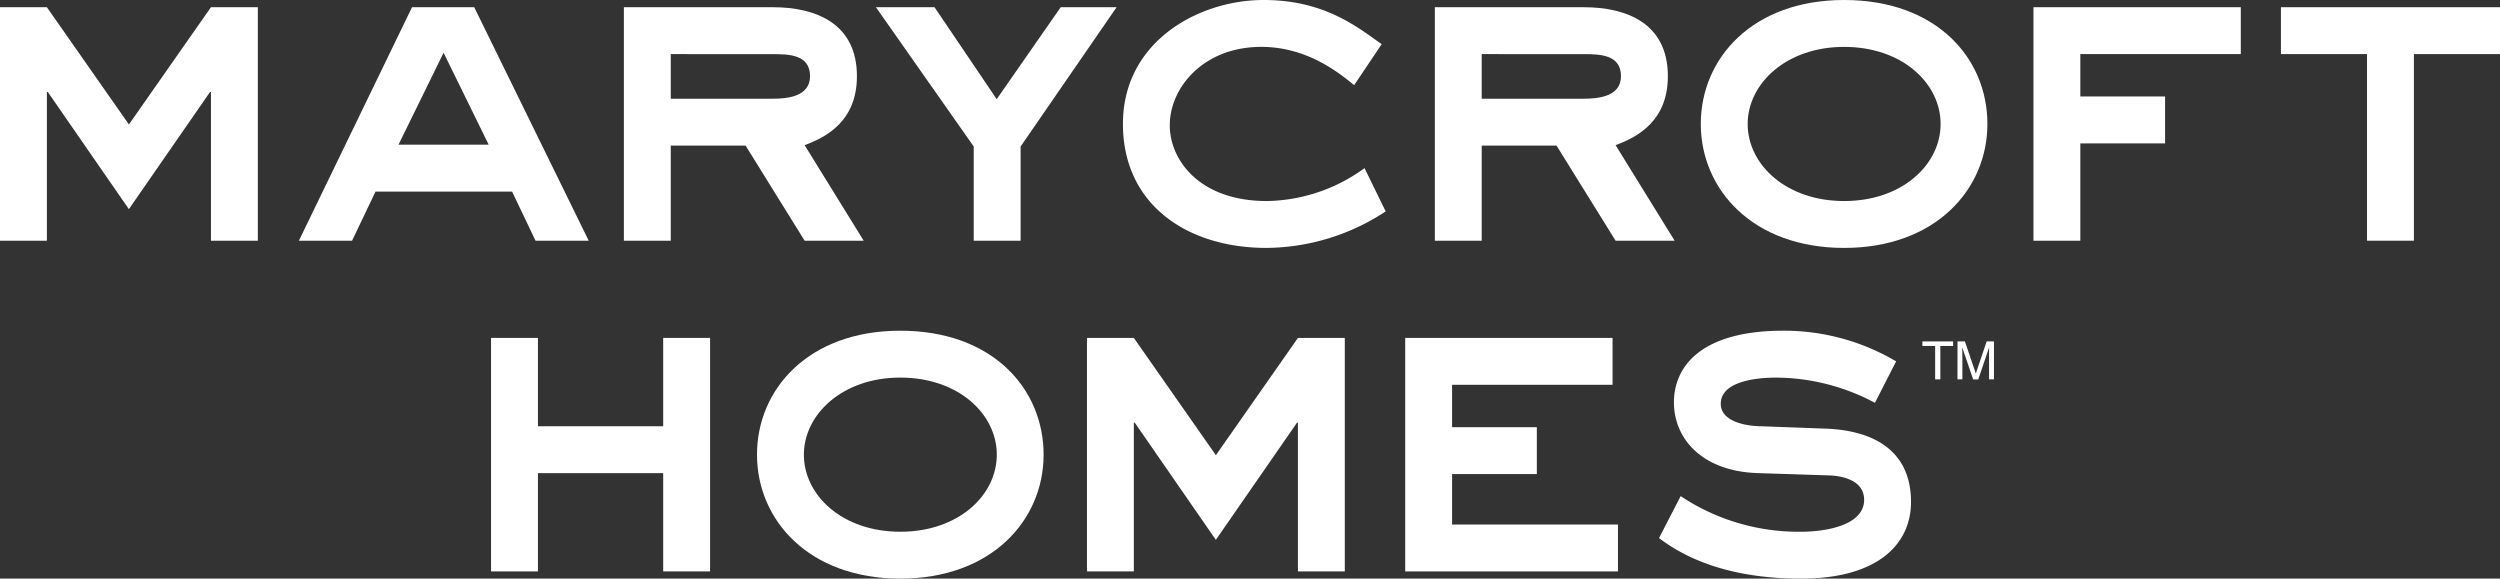<svg xmlns="http://www.w3.org/2000/svg" width="249.47" height="57.74" viewBox="0 0 249.47 57.74">
  <rect x="0" y="0" width="249.47" height="57.74" fill="#333333" stroke="none"/>
  <g id="Group_1808" data-name="Group 1808" transform="translate(-179.594 -60.902)">
    <g id="Group_1852" data-name="Group 1852" transform="translate(179.094 60.902)">
      <g id="Group_1854" data-name="Group 1854" transform="translate(0.5)">
        <path id="Path_22572" data-name="Path 22572" d="M4.768,10.147h-.09V24.991H0V1.691H4.678l8.186,11.7,8.187-11.7h4.678v23.3H21.051V10.147h-.09l-8.1,11.695Z" transform="translate(0 -0.971)" fill="#fff"/>
        <path id="Path_22573" data-name="Path 22573" d="M81.361,1.691h6.207l11.425,23.3H93.686l-2.339-4.9H77.717l-2.339,4.9H70.071ZM80.011,15.41h9l-4.5-9.176Z" transform="translate(-40.246 -0.971)" fill="#fff"/>
        <path id="Path_22574" data-name="Path 22574" d="M161.114,1.691c4.318,0,8.411,1.619,8.411,6.882,0,4.453-3.014,6.072-5.218,6.882l5.892,9.536h-5.892L158.415,15.5h-7.467v9.491H146.27V1.691ZM150.948,6.369v4.453h10.166c1.394,0,3.733-.18,3.733-2.249,0-2.159-2.114-2.2-3.733-2.2Z" transform="translate(-84.014 -0.971)" fill="#fff"/>
        <path id="Path_22575" data-name="Path 22575" d="M211.2,1.691l6.207,9.176,6.387-9.176h5.577l-9.58,13.9v9.4h-4.678v-9.4l-9.76-13.9Z" transform="translate(-117.947 -0.972)" fill="#fff"/>
        <path id="Path_22576" data-name="Path 22576" d="M286.338,8.5c-1.53-1.259-4.723-3.823-9.266-3.823-5.757,0-9.131,4.048-9.131,7.827,0,3.463,2.969,7.557,9.671,7.557a16.935,16.935,0,0,0,9.761-3.284l2.114,4.318a21.882,21.882,0,0,1-11.92,3.643c-7.827,0-14.3-4.273-14.3-12.369C263.263,4.138,270.82,0,277.3,0c6.027,0,9.311,2.654,11.785,4.408Z" transform="translate(-151.211)" fill="#fff"/>
        <path id="Path_22577" data-name="Path 22577" d="M351.241,1.691c4.318,0,8.411,1.619,8.411,6.882,0,4.453-3.013,6.072-5.217,6.882l5.892,9.536h-5.892L348.542,15.5h-7.467v9.491H336.4V1.691ZM341.075,6.369v4.453h10.166c1.394,0,3.733-.18,3.733-2.249,0-2.159-2.114-2.2-3.733-2.2Z" transform="translate(-193.219 -0.971)" fill="#fff"/>
        <path id="Path_22578" data-name="Path 22578" d="M398.75,12.37c0-6.522,5.128-12.37,14.3-12.37,9.221,0,14.3,5.8,14.3,12.37,0,6.522-5.173,12.369-14.3,12.369s-14.3-5.847-14.3-12.369m23.93,0c0-4.049-3.823-7.692-9.626-7.692s-9.626,3.688-9.626,7.692c0,4.048,3.824,7.692,9.626,7.692s9.626-3.644,9.626-7.692" transform="translate(-229.031)" fill="#fff"/>
        <path id="Path_22579" data-name="Path 22579" d="M481.424,24.991h-4.678V1.691h20.691V6.369H481.424V10.6h8.457v4.678h-8.457Z" transform="translate(-273.832 -0.971)" fill="#fff"/>
        <path id="Path_22580" data-name="Path 22580" d="M556.628,1.691V6.369h-8.592V24.991h-4.678V6.369h-8.591V1.691Z" transform="translate(-307.158 -0.972)" fill="#fff"/>
      </g>
      <g id="Group_1853" data-name="Group 1853" transform="translate(-216.525 33)">
        <path id="Path_22581" data-name="Path 22581" d="M629.7,1.691v8.816h12.5V1.691h4.678v23.3H642.2V15.186H629.7v9.806h-4.678V1.691Z" transform="translate(-358.996 -0.972)" fill="#fff"/>
        <path id="Path_22582" data-name="Path 22582" d="M687.375,12.37c0-6.522,5.128-12.37,14.3-12.37,9.221,0,14.3,5.8,14.3,12.37,0,6.522-5.173,12.369-14.3,12.369s-14.3-5.847-14.3-12.369m23.93,0c0-4.049-3.823-7.692-9.626-7.692s-9.626,3.688-9.626,7.692c0,4.048,3.823,7.692,9.626,7.692s9.626-3.644,9.626-7.692" transform="translate(-394.811)" fill="#fff"/>
        <path id="Path_22583" data-name="Path 22583" d="M769.505,10.147h-.09V24.991h-4.678V1.691h4.678l8.186,11.7,8.187-11.7h4.678v23.3h-4.678V10.147h-.09l-8.1,11.695Z" transform="translate(-439.246 -0.971)" fill="#fff"/>
        <path id="Path_22584" data-name="Path 22584" d="M860.043,1.691V6.369H844.03V10.6h8.456v4.678H844.03v5.037h16.552v4.678H839.352V1.691Z" transform="translate(-482.104 -0.972)" fill="#fff"/>
        <path id="Path_22585" data-name="Path 22585" d="M901.013,16.508a21.234,21.234,0,0,0,12.01,3.554c2.339,0,6.3-.585,6.3-3.194,0-1.889-2.069-2.384-3.509-2.429l-6.972-.225c-5.713-.135-8.5-3.463-8.5-7.062C900.339,3.688,902.9,0,911.269,0a21.979,21.979,0,0,1,11.245,3.059L920.4,7.2a21.064,21.064,0,0,0-9.851-2.519c-2.474,0-5.533.54-5.533,2.609,0,1.8,2.564,2.249,4.138,2.249l6.073.225C920.58,9.9,924,12.19,924,17.093c0,4.183-3.284,7.647-10.976,7.647-6.3,0-10.931-1.574-14.169-4.048Z" transform="translate(-516.279)" fill="#fff"/>
        <path id="Path_22586" data-name="Path 22586" d="M963.669,2.514v.452h-1.277V6.3h-.518V2.965H960.6V2.514Z" transform="translate(-551.744 -1.444)" fill="#fff"/>
        <path id="Path_22587" data-name="Path 22587" d="M968.842,2.514h.735l1.09,3.2,1.081-3.2h.73V6.3h-.49V4.067c0-.077,0-.205,0-.384s.005-.37.005-.575l-1.082,3.2h-.509l-1.092-3.2v.116q0,.139.008.424c.005.19.007.33.007.419V6.3h-.49Z" transform="translate(-556.479 -1.444)" fill="#fff"/>
      </g>
    </g>
  </g>
</svg>
